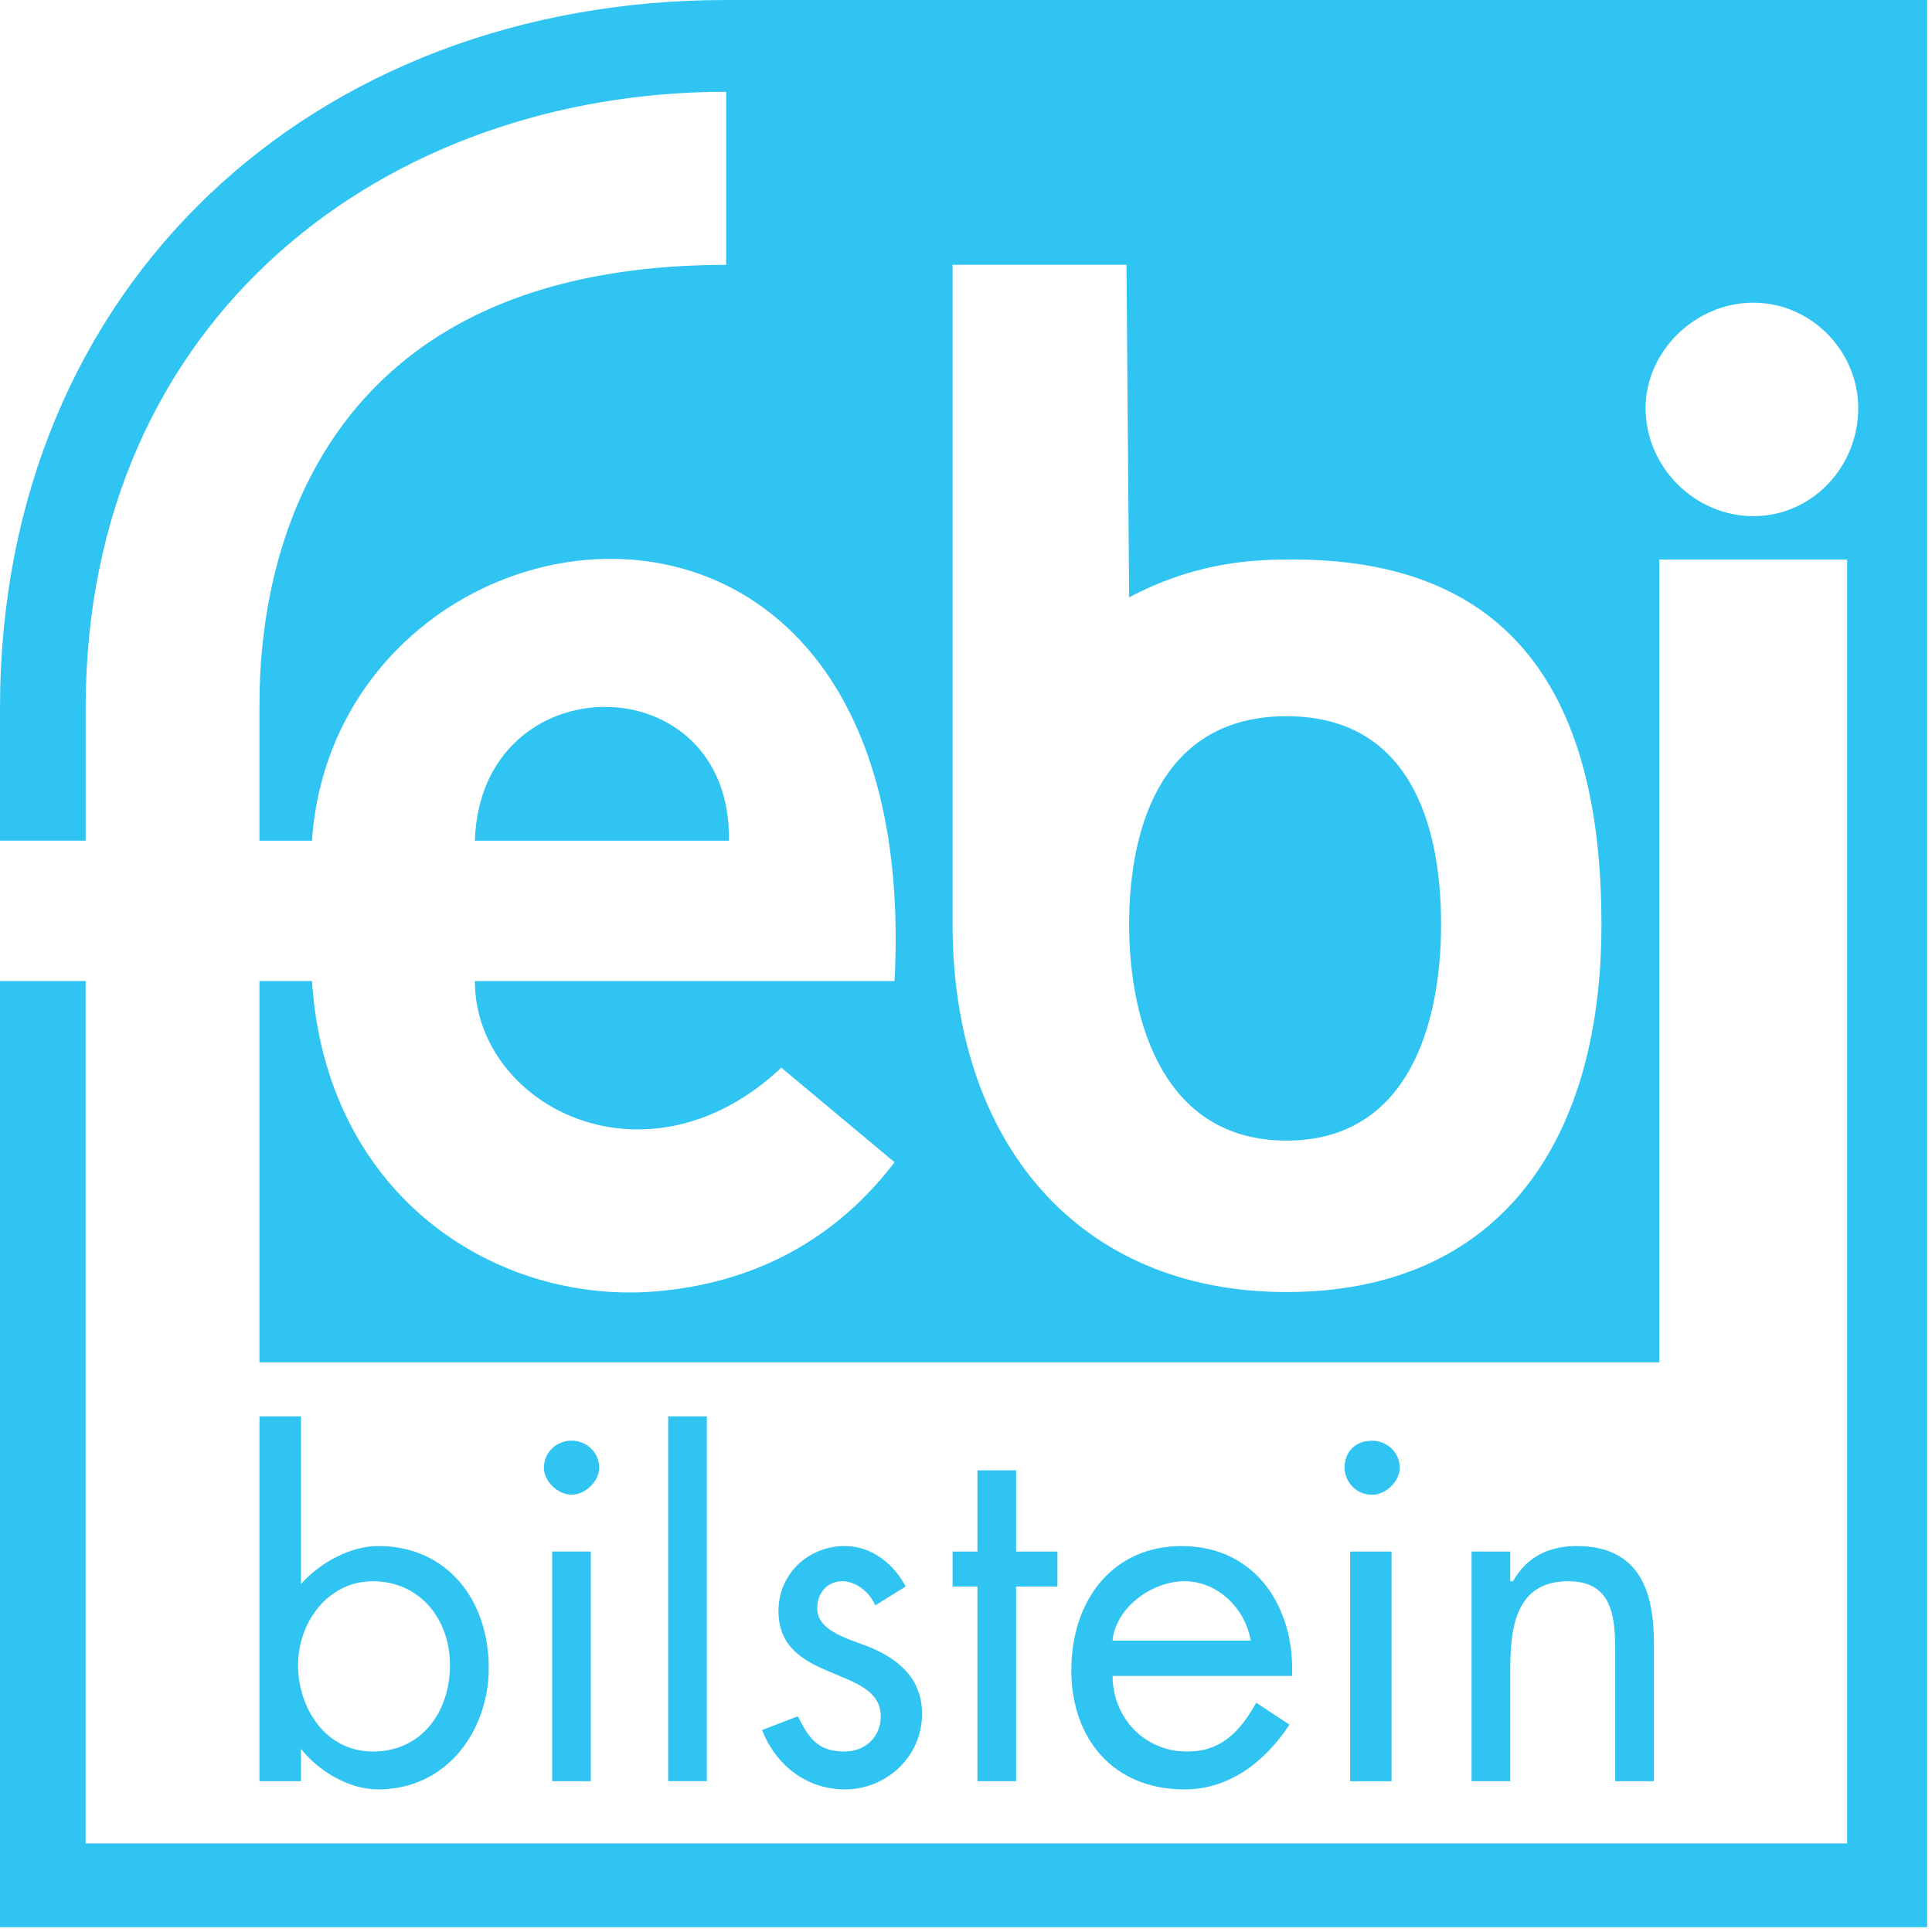 <svg width="399" height="399" viewBox="0 0 399 399" fill="none" xmlns="http://www.w3.org/2000/svg">
<g clip-path="url(#clip0_776_20083)">
<path d="M233.19 190.903C233.19 169.696 240.628 147.913 265.691 147.913C290.817 147.913 297.614 169.701 297.614 190.903C297.614 211.578 290.814 235.562 265.691 235.562C240.628 235.562 233.19 211.578 233.19 190.903ZM362.104 62.513C350.096 62.513 339.854 72.546 339.854 84.283C339.854 96.55 350.096 106.6 362.104 106.6C374.112 106.6 383.767 96.55 383.767 84.283C383.767 72.553 374.094 62.513 362.104 62.513ZM196.727 190.903C196.727 235.562 222.377 266.835 265.691 266.835C308.466 266.835 330.735 237.235 330.735 190.903C330.735 144.57 313.054 114.984 265.691 115.559C257.156 115.559 245.752 116.665 233.19 123.373C233.19 123.373 232.647 55.809 232.647 54.692H196.727V190.903ZM0 398V202.607H17.681V380.707H381.473V115.559H342.681V281.351H53.586V202.607H64.433C67.293 246.188 100.945 268.486 133.44 266.84C152.823 265.7 171.076 257.929 184.746 240.029L161.364 220.501C133.431 246.746 98.074 228.326 98.074 202.612H184.744C191.01 82.614 69.548 99.925 64.424 173.621H53.586V146.258C53.586 133.418 53.586 54.703 149.963 54.703V18.953C79.85 18.953 17.69 65.297 17.69 146.246V173.609H0V146.246C0 58.616 65.015 0 149.954 0H398V398H0ZM150.545 173.623H98.074C99.196 136.779 151.122 136.779 150.545 173.623ZM229.779 338.832H258.305C257.165 332.142 251.464 326.56 244.623 326.56C237.757 326.56 230.353 332.142 229.77 338.832H229.779ZM76.99 326.56C67.833 326.56 61.558 334.919 61.558 343.871C61.558 352.824 67.283 361.73 76.99 361.73C87.227 361.73 92.932 353.371 92.932 343.871C92.932 334.372 86.684 326.56 76.99 326.56ZM53.586 367.853V292.509H62.155V327.134C66.168 322.663 72.416 319.29 78.117 319.29C92.373 319.29 100.94 330.477 100.94 344.469C100.94 357.295 92.373 369.552 78.117 369.552C72.416 369.552 66.164 366.186 62.155 361.176V367.855L53.586 367.853ZM122.016 320.423V367.853H114.045V320.423H122.016ZM118.049 297.518C120.881 297.518 123.749 299.726 123.749 303.135C123.749 305.889 120.881 308.689 118.049 308.689C115.176 308.689 112.328 305.889 112.328 303.135C112.328 299.714 115.176 297.518 118.049 297.518ZM145.973 292.502V367.846H137.992V292.509L145.973 292.502ZM187.038 327.65L180.756 331.549C179.616 328.79 176.758 326.555 173.915 326.555C171.071 326.555 168.773 328.79 168.773 332.137C168.773 336.606 174.494 338.257 179.048 339.954C184.748 342.198 190.426 346.111 190.426 353.927C190.426 362.841 183.025 369.547 174.494 369.547C166.513 369.547 160.227 364.514 157.374 357.293L164.76 354.454C167.076 358.921 168.773 361.726 174.494 361.726C178.462 361.726 181.891 358.921 181.891 354.454C181.891 343.867 160.772 347.764 160.772 332.71C160.772 324.9 167.076 319.288 174.494 319.288C180.195 319.288 184.739 323.208 187.036 327.647L187.038 327.65ZM209.84 327.65V367.853H201.859V327.65H196.727V320.435H201.862V303.65H209.843V320.435H218.384V327.65H209.84ZM266.824 346.12H229.779C229.779 354.461 236.059 361.733 245.209 361.733C252.02 361.733 256.002 357.842 259.436 351.642L266.302 356.18C261.155 363.995 253.744 369.554 244.639 369.554C229.786 369.554 221.251 358.928 221.251 344.977C221.251 330.482 229.786 319.295 244.035 319.295C259.443 319.295 267.424 332.144 266.838 346.12H266.824ZM287.389 320.439V367.869H278.836V320.439H287.389ZM283.39 297.534C286.231 297.534 289.075 299.742 289.075 303.151C289.075 305.905 286.231 308.705 283.39 308.705C281.9 308.717 280.465 308.14 279.398 307.1C278.33 306.06 277.716 304.641 277.689 303.151C277.689 299.73 279.97 297.534 283.39 297.534ZM311.893 320.439V326.562H312.463C315.316 321.525 319.863 319.295 325.593 319.295C338.688 319.295 341.573 328.797 341.573 339.411V367.857H333.574V341.042C333.574 333.831 332.992 326.557 323.862 326.557C312.461 326.557 311.893 337.208 311.893 345.531V367.853H303.912V320.423L311.893 320.439Z" fill="#30C4F2"/>
</g>
<defs>
<clipPath id="clip0_776_20083">
<rect width="398.458" height="398.511" fill="white"/>
</clipPath>
</defs>
</svg>
